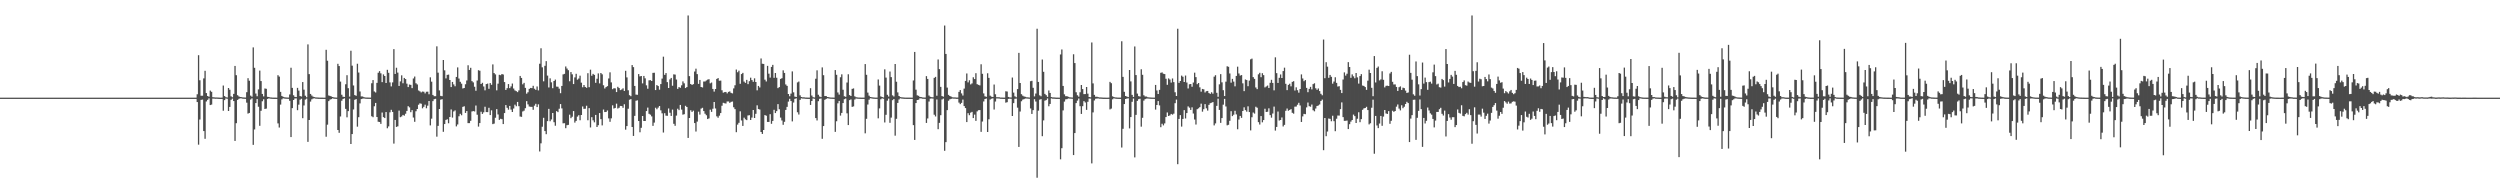 <?xml version="1.0" encoding="UTF-8"?>
<svg xmlns="http://www.w3.org/2000/svg" width="1920" height="150">
  <path d="M0 75.000h1v1.000H0zM1 75.000h1v1.000H1zM2 75.000h1v1.000H2zM3 75.000h1v1.000H3zM4 75.000h1v1.000H4zM5 75.000h1v1.000H5zM6 75.000h1v1.000H6zM7 75.000h1v1.000H7zM8 75.000h1v1.000H8zM9 75.000h1v1.000H9zM10 75.000h1v1.000H10zM11 75.000h1v1.000H11zM12 75.000h1v1.000H12zM13 75.000h1v1.000H13zM14 75.000h1v1.000H14zM15 75.000h1v1.000H15zM16 75.000h1v1.000H16zM17 75.000h1v1.000H17zM18 75.000h1v1.000H18zM19 75.000h1v1.000H19zM20 75.000h1v1.000H20zM21 75.000h1v1.000H21zM22 75.000h1v1.000H22zM23 75.000h1v1.000H23zM24 75.000h1v1.000H24zM25 75.000h1v1.000H25zM26 75.000h1v1.000H26zM27 75.000h1v1.000H27zM28 75.000h1v1.000H28zM29 75.000h1v1.000H29zM30 75.000h1v1.000H30zM31 75.000h1v1.000H31zM32 75.000h1v1.000H32zM33 75.000h1v1.000H33zM34 75.000h1v1.000H34zM35 75.000h1v1.000H35zM36 75.000h1v1.000H36zM37 75.000h1v1.000H37zM38 75.000h1v1.000H38zM39 75.000h1v1.000H39zM40 75.000h1v1.000H40zM41 75.000h1v1.000H41zM42 75.000h1v1.000H42zM43 75.000h1v1.000H43zM44 75.000h1v1.000H44zM45 75.000h1v1.000H45zM46 75.000h1v1.000H46zM47 75.000h1v1.000H47zM48 75.000h1v1.000H48zM49 75.000h1v1.000H49zM50 75.000h1v1.000H50zM51 75.000h1v1.000H51zM52 75.000h1v1.000H52zM53 75.000h1v1.000H53zM54 75.000h1v1.000H54zM55 75.000h1v1.000H55zM56 75.000h1v1.000H56zM57 75.000h1v1.000H57zM58 75.000h1v1.000H58zM59 75.000h1v1.000H59zM60 75.000h1v1.000H60zM61 75.000h1v1.000H61zM62 75.000h1v1.000H62zM63 75.000h1v1.000H63zM64 75.000h1v1.000H64zM65 75.000h1v1.000H65zM66 75.000h1v1.000H66zM67 75.000h1v1.000H67zM68 75.000h1v1.000H68zM69 75.000h1v1.000H69zM70 75.000h1v1.000H70zM71 75.000h1v1.000H71zM72 75.000h1v1.000H72zM73 75.000h1v1.000H73zM74 75.000h1v1.000H74zM75 75.000h1v1.000H75zM76 75.000h1v1.000H76zM77 75.000h1v1.000H77zM78 75.000h1v1.000H78zM79 75.000h1v1.000H79zM80 75.000h1v1.000H80zM81 75.000h1v1.000H81zM82 75.000h1v1.000H82zM83 75.000h1v1.000H83zM84 75.000h1v1.000H84zM85 75.000h1v1.000H85zM86 75.000h1v1.000H86zM87 75.000h1v1.000H87zM88 75.000h1v1.000H88zM89 75.000h1v1.000H89zM90 75.000h1v1.000H90zM91 75.000h1v1.000H91zM92 75.000h1v1.000H92zM93 75.000h1v1.000H93zM94 75.000h1v1.000H94zM95 75.000h1v1.000H95zM96 75.000h1v1.000H96zM97 75.000h1v1.000H97zM98 75.000h1v1.000H98zM99 75.000h1v1.000H99zM100 75.000h1v1.000H100zM101 75.000h1v1.000H101zM102 75.000h1v1.000H102zM103 75.000h1v1.000H103zM104 75.000h1v1.000H104zM105 75.000h1v1.000H105zM106 75.000h1v1.000H106zM107 75.000h1v1.000H107zM108 75.000h1v1.000H108zM109 75.000h1v1.000H109zM110 75.000h1v1.000H110zM111 75.000h1v1.000H111zM112 75.000h1v1.000H112zM113 75.000h1v1.000H113zM114 75.000h1v1.000H114zM115 75.000h1v1.000H115zM116 75.000h1v1.000H116zM117 75.000h1v1.000H117zM118 75.000h1v1.000H118zM119 75.000h1v1.000H119zM120 75.000h1v1.000H120zM121 75.000h1v1.000H121zM122 75.000h1v1.000H122zM123 75.000h1v1.000H123zM124 75.000h1v1.000H124zM125 75.000h1v1.000H125zM126 75.000h1v1.000H126zM127 75.000h1v1.000H127zM128 75.000h1v1.000H128zM129 75.000h1v1.000H129zM130 75.000h1v1.000H130zM131 75.000h1v1.000H131zM132 75.000h1v1.000H132zM133 75.000h1v1.000H133zM134 75.000h1v1.000H134zM135 75.000h1v1.000H135zM136 75.000h1v1.000H136zM137 75.000h1v1.000H137zM138 75.000h1v1.000H138zM139 75.000h1v1.000H139zM140 75.000h1v1.000H140zM141 75.000h1v1.000H141zM142 75.000h1v1.000H142zM143 75.000h1v1.000H143zM144 75.000h1v1.000H144zM145 75.000h1v1.000H145zM146 75.000h1v1.000H146zM147 75.000h1v1.000H147zM148 75.000h1v1.000H148zM149 75.000h1v1.000H149zM150 75.000h1v1.000H150zM151 72.406h1v5.992H151zM152 42.412h1v68.680H152zM153 61.624h1v30.164H153zM154 73.511h1v3.163H154zM155 73.537h1v2.953H155zM156 60.190h1v40.481H156zM157 54.374h1v52.231H157zM158 71.476h1v6.433H158zM159 73.710h1v2.994H159zM160 74.317h1v1.264H160zM161 69.589h1v11.111H161zM162 70.500h1v9.851H162zM163 74.659h1v1.050H163zM164 74.769h1v1.000H164zM165 74.877h1v1.000H165zM166 74.838h1v1.000H166zM167 74.927h1v1.000H167zM168 74.964h1v1.000H168zM169 74.985h1v1.000H169zM170 74.983h1v1.000H170zM171 65.715h1v19.307H171zM172 73.796h1v3.120H172zM173 74.641h1v1.000H173zM174 74.854h1v1.000H174zM175 67.598h1v17.635H175zM176 68.932h1v13.200H176zM177 73.996h1v2.656H177zM178 74.716h1v1.000H178zM179 72.115h1v5.486H179zM180 50.637h1v57.595H180zM181 57.777h1v36.850H181zM182 73.112h1v3.629H182zM183 74.032h1v1.836H183zM184 74.507h1v1.000H184zM185 74.574h1v1.000H185zM186 74.822h1v1.000H186zM187 74.878h1v1.000H187zM188 74.916h1v1.000H188zM189 70.809h1v8.023H189zM190 60.050h1v27.218H190zM191 61.993h1v24.741H191zM192 73.430h1v3.009H192zM193 74.228h1v1.339H193zM194 36.405h1v74.846H194zM195 52.057h1v47.390H195zM196 71.837h1v7.294H196zM197 73.956h1v2.133H197zM198 68.683h1v13.308H198zM199 54.211h1v42.390H199zM200 62.255h1v22.841H200zM201 72.136h1v5.627H201zM202 74.017h1v2.222H202zM203 67.951h1v15.736H203zM204 68.187h1v15.225H204zM205 74.347h1v1.620H205zM206 74.510h1v1.000H206zM207 74.791h1v1.000H207zM208 74.868h1v1.000H208zM209 74.954h1v1.000H209zM210 74.962h1v1.000H210zM211 74.978h1v1.000H211zM212 74.984h1v1.000H212zM213 57.747h1v37.015H213zM214 58.825h1v39.097H214zM215 70.561h1v9.750H215zM216 73.694h1v2.668H216zM217 74.350h1v1.150H217zM218 74.711h1v1.000H218zM219 74.821h1v1.000H219zM220 74.899h1v1.000H220zM221 74.915h1v1.000H221zM222 72.529h1v4.909H222zM223 52.030h1v53.227H223zM224 67.472h1v15.551H224zM225 73.153h1v3.653H225zM226 74.397h1v1.216H226zM227 74.553h1v1.000H227zM228 67.463h1v17.192H228zM229 69.601h1v10.761H229zM230 73.790h1v2.736H230zM231 74.125h1v1.709H231zM232 63.050h1v27.738H232zM233 68.858h1v12.155H233zM234 73.513h1v2.921H234zM235 74.718h1v1.000H235zM236 34.084h1v74.882H236zM237 56.941h1v35.225H237zM238 72.153h1v5.899H238zM239 73.346h1v2.954H239zM240 74.246h1v1.445H240zM241 74.536h1v1.000H241zM242 74.788h1v1.000H242zM243 74.838h1v1.000H243zM244 74.907h1v1.000H244zM245 74.944h1v1.000H245zM246 74.969h1v1.000H246zM247 74.974h1v1.000H247zM248 74.986h1v1.000H248zM249 74.988h1v1.000H249zM250 38.225h1v66.775H250zM251 46.629h1v49.123H251zM252 73.310h1v4.371H252zM253 73.665h1v2.825H253zM254 74.071h1v2.069H254zM255 74.495h1v1.002H255zM256 74.822h1v1.000H256zM257 74.882h1v1.000H257zM258 74.952h1v1.000H258zM259 49.018h1v50.807H259zM260 50.746h1v51.235H260zM261 62.649h1v26.792H261zM262 72.770h1v4.579H262zM263 74.282h1v1.691H263zM264 74.437h1v1.094H264zM265 64.691h1v18.897H265zM266 57.757h1v32.346H266zM267 67.742h1v17.620H267zM268 74.176h1v1.618H268zM269 38.973h1v71.644H269zM270 50.441h1v52.514H270zM271 65.652h1v18.401H271zM272 73.033h1v3.592H272zM273 73.565h1v2.531H273zM274 48.951h1v48.320H274zM275 55.699h1v34.312H275zM276 70.227h1v9.160H276zM277 74.053h1v2.056H277zM278 74.095h1v1.705H278zM279 74.616h1v1.000H279zM280 74.829h1v1.000H280zM281 74.892h1v1.000H281zM282 74.927h1v1.000H282zM283 74.949h1v1.000H283zM284 74.965h1v1.000H284zM285 63.956h1v25.332H285zM286 61.516h1v28.483H286zM287 70.231h1v11.407H287zM288 71.034h1v8.043H288zM289 63.639h1v26.203H289zM290 55.869h1v37.601H290zM291 54.632h1v39.050H291zM292 56.337h1v38.811H292zM293 63.082h1v23.357H293zM294 57.163h1v32.797H294zM295 58.389h1v32.298H295zM296 63.758h1v22.306H296zM297 53.598h1v44.909H297zM298 55.910h1v41.154H298zM299 63.264h1v23.027H299zM300 66.335h1v18.010H300zM301 63.266h1v22.704H301zM302 37.740h1v72.570H302zM303 56.760h1v35.339H303zM304 52.045h1v45.449H304zM305 55.780h1v41.248H305zM306 65.991h1v18.949H306zM307 62.533h1v27.482H307zM308 57.853h1v31.615H308zM309 63.925h1v24.364H309zM310 59.839h1v29.011H310zM311 60.727h1v26.640H311zM312 64.266h1v20.925H312zM313 66.880h1v14.698H313zM314 64.926h1v17.538H314zM315 65.156h1v21.015H315zM316 67.688h1v16.908H316zM317 60.277h1v29.975H317zM318 58.776h1v34.743H318zM319 63.956h1v21.481H319zM320 64.877h1v18.844H320zM321 69.487h1v10.968H321zM322 70.168h1v9.182H322zM323 70.948h1v8.722H323zM324 70.302h1v12.874H324zM325 70.437h1v11.578H325zM326 71.750h1v8.616H326zM327 70.429h1v12.731H327zM328 70.416h1v10.714H328zM329 72.398h1v5.189H329zM330 59.414h1v36.877H330zM331 62.743h1v28.412H331zM332 72.917h1v4.738H332zM333 73.878h1v2.311H333zM334 73.889h1v1.998H334zM335 35.577h1v69.373H335zM336 55.832h1v40.834H336zM337 69.418h1v14.285H337zM338 73.612h1v2.927H338zM339 73.906h1v2.278H339zM340 46.082h1v55.164H340zM341 54.029h1v41.267H341zM342 60.187h1v31.903H342zM343 57.510h1v34.106H343zM344 57.314h1v37.358H344zM345 61.422h1v28.448H345zM346 66.873h1v17.208H346zM347 62.900h1v27.437H347zM348 64.817h1v20.795H348zM349 66.232h1v18.547H349zM350 59.105h1v37.973H350zM351 51.774h1v43.794H351zM352 60.340h1v28.928H352zM353 62.811h1v24.574H353zM354 64.273h1v24.234H354zM355 67.962h1v14.122H355zM356 67.603h1v13.991H356zM357 64.713h1v22.005H357zM358 61.775h1v23.502H358zM359 50.106h1v44.485H359zM360 53.717h1v40.837H360zM361 52.091h1v40.679H361zM362 62.323h1v23.294H362zM363 63.286h1v22.032H363zM364 66.605h1v18.979H364zM365 69.675h1v11.395H365zM366 61.875h1v26.238H366zM367 53.890h1v43.319H367zM368 54.319h1v40.179H368zM369 64.517h1v21.303H369zM370 63.591h1v23.911H370zM371 66.422h1v19.856H371zM372 69.367h1v12.602H372zM373 64.554h1v21.506H373zM374 64.229h1v21.900H374zM375 68.193h1v14.610H375zM376 63.783h1v24.608H376zM377 65.136h1v19.621H377zM378 49.450h1v45.887H378zM379 56.106h1v38.818H379zM380 57.155h1v33.258H380zM381 69.366h1v14.473H381zM382 64.261h1v23.635H382zM383 57.445h1v34.612H383zM384 57.766h1v33.490H384zM385 56.828h1v34.713H385zM386 57.251h1v38.040H386zM387 63.013h1v23.800H387zM388 69.054h1v11.641H388zM389 67.742h1v15.060H389zM390 64.543h1v19.659H390zM391 67.683h1v13.684H391zM392 66.351h1v17.817H392zM393 64.178h1v21.823H393zM394 67.993h1v15.350H394zM395 69.448h1v10.929H395zM396 69.980h1v11.624H396zM397 70.763h1v7.513H397zM398 69.428h1v12.130H398zM399 58.339h1v31.160H399zM400 59.848h1v29.923H400zM401 64.774h1v20.851H401zM402 63.628h1v21.376H402zM403 67.465h1v15.634H403zM404 71.922h1v5.725H404zM405 70.852h1v9.340H405zM406 68.246h1v13.586H406zM407 67.524h1v14.511H407zM408 67.693h1v14.366H408zM409 65.890h1v18.430H409zM410 68.154h1v12.990H410zM411 69.031h1v10.711H411zM412 66.426h1v15.782H412zM413 69.410h1v10.740H413zM414 48.951h1v67.363H414zM415 37.055h1v73.038H415zM416 51.687h1v45.670H416zM417 62.452h1v28.040H417zM418 50.533h1v50.116H418zM419 46.965h1v56.084H419zM420 58.075h1v34.964H420zM421 67.182h1v16.430H421zM422 60.159h1v32.972H422zM423 63.217h1v28.543H423zM424 67.761h1v19.047H424zM425 62.216h1v31.658H425zM426 61.112h1v35.430H426zM427 66.504h1v18.860H427zM428 66.621h1v19.491H428zM429 68.106h1v15.378H429zM430 71.584h1v8.342H430zM431 66.017h1v17.253H431zM432 57.127h1v37.590H432zM433 56.742h1v37.891H433zM434 51.040h1v47.399H434zM435 52.658h1v43.511H435zM436 53.931h1v41.985H436zM437 62.397h1v25.654H437zM438 55.362h1v35.408H438zM439 57.110h1v32.552H439zM440 64.552h1v20.761H440zM441 59.440h1v34.725H441zM442 56.703h1v36.108H442zM443 61.181h1v28.348H443zM444 60.335h1v28.116H444zM445 58.093h1v34.286H445zM446 63.470h1v24.846H446zM447 67.015h1v14.746H447zM448 65.305h1v18.286H448zM449 66.765h1v16.733H449zM450 67.451h1v13.740H450zM451 56.242h1v36.137H451zM452 66.970h1v16.100H452zM453 53.484h1v44.417H453zM454 58.185h1v31.799H454zM455 56.738h1v35.655H455zM456 57.476h1v36.484H456zM457 63.566h1v24.716H457zM458 60.446h1v37.074H458zM459 56.355h1v39.811H459zM460 64.069h1v22.774H460zM461 56.088h1v35.424H461zM462 57.108h1v39.191H462zM463 65.459h1v18.641H463zM464 67.960h1v18.117H464zM465 66.887h1v19.086H465zM466 66.132h1v18.683H466zM467 60.269h1v30.684H467zM468 55.533h1v38.018H468zM469 63.262h1v27.595H469zM470 68.488h1v12.391H470zM471 67.733h1v15.612H471zM472 67.871h1v15.037H472zM473 70.694h1v8.917H473zM474 66.676h1v16.666H474zM475 67.631h1v15.092H475zM476 69.222h1v12.130H476zM477 68.691h1v12.757H477zM478 67.843h1v14.963H478zM479 69.851h1v10.216H479zM480 54.352h1v45.237H480zM481 59.437h1v37.406H481zM482 69.325h1v14.172H482zM483 73.127h1v3.493H483zM484 73.894h1v2.236H484zM485 49.985h1v47.557H485zM486 51.544h1v52.873H486zM487 66.010h1v22.998H487zM488 72.662h1v4.692H488zM489 72.822h1v4.249H489zM490 56.886h1v36.036H490zM491 58.697h1v42.869H491zM492 58.381h1v39.746H492zM493 64.030h1v25.052H493zM494 58.299h1v34.606H494zM495 60.161h1v32.750H495zM496 65.510h1v19.768H496zM497 68.167h1v14.466H497zM498 61.718h1v25.659H498zM499 61.550h1v26.498H499zM500 62.212h1v27.189H500zM501 55.954h1v40.701H501zM502 55.879h1v38.294H502zM503 69.193h1v13.528H503zM504 65.337h1v18.556H504zM505 66.095h1v16.558H505zM506 68.840h1v12.557H506zM507 64.560h1v20.179H507zM508 60.367h1v26.692H508zM509 43.519h1v58.264H509zM510 57.502h1v29.426H510zM511 56.126h1v32.707H511zM512 63.087h1v25.829H512zM513 67.584h1v15.713H513zM514 60.959h1v25.628H514zM515 59.828h1v29.189H515zM516 65.863h1v18.293H516zM517 57.078h1v37.983H517zM518 57.278h1v39.357H518zM519 61.103h1v27.698H519zM520 68.232h1v15.293H520zM521 66.882h1v17.714H521zM522 67.430h1v13.175H522zM523 65.537h1v18.622H523zM524 62.506h1v25.554H524zM525 63.989h1v23.737H525zM526 67.633h1v13.620H526zM527 66.878h1v15.318H527zM528 11.895h1v94.018H528zM529 58.463h1v32.156H529zM530 64.512h1v20.158H530zM531 65.243h1v20.702H531zM532 64.633h1v20.344H532zM533 54.913h1v39.596H533zM534 52.719h1v48.293H534zM535 56.935h1v36.453H535zM536 64.435h1v21.343H536zM537 61.397h1v26.607H537zM538 66.799h1v16.594H538zM539 67.180h1v15.636H539zM540 62.644h1v22.672H540zM541 62.544h1v24.802H541zM542 61.796h1v26.711H542zM543 61.116h1v30.344H543zM544 60.808h1v30.124H544zM545 64.024h1v20.194H545zM546 63.391h1v22.520H546zM547 68.303h1v15.208H547zM548 70.363h1v7.950H548zM549 68.331h1v14.960H549zM550 60.634h1v28.715H550zM551 59.966h1v30.442H551zM552 61.994h1v26.840H552zM553 61.877h1v24.961H553zM554 69.317h1v11.873H554zM555 71.193h1v7.733H555zM556 70.783h1v8.509H556zM557 70.606h1v8.891H557zM558 71.708h1v6.196H558zM559 70.556h1v7.373H559zM560 70.210h1v8.804H560zM561 71.322h1v6.915H561zM562 71.733h1v6.246H562zM563 67.889h1v14.466H563zM564 65.509h1v18.296H564zM565 53.377h1v48.161H565zM566 55.480h1v40.234H566zM567 54.280h1v40.038H567zM568 64.360h1v21.121H568zM569 56.907h1v35.630H569zM570 55.974h1v40.746H570zM571 62.654h1v27.714H571zM572 63.659h1v27.965H572zM573 61.351h1v30.911H573zM574 64.637h1v24.028H574zM575 62.355h1v26.097H575zM576 59.642h1v32.493H576zM577 61.490h1v28.836H577zM578 62.840h1v21.617H578zM579 60.137h1v30.480H579zM580 62.985h1v24.411H580zM581 69.371h1v11.532H581zM582 65.972h1v17.770H582zM583 67.180h1v16.968H583zM584 44.894h1v56.496H584zM585 48.954h1v53.911H585zM586 49.084h1v50.734H586zM587 61.168h1v27.222H587zM588 62.569h1v26.302H588zM589 50.595h1v43.073H589zM590 56.553h1v37.093H590zM591 59.618h1v28.079H591zM592 51.385h1v43.698H592zM593 49.815h1v43.046H593zM594 59.736h1v24.603H594zM595 56.051h1v30.807H595zM596 59.711h1v25.629H596zM597 67.702h1v12.252H597zM598 66.863h1v17.030H598zM599 60.603h1v29.706H599zM600 60.051h1v32.476H600zM601 54.012h1v41.839H601zM602 56.023h1v37.502H602zM603 64.847h1v19.595H603zM604 65.952h1v16.138H604zM605 72.205h1v5.827H605zM606 73.933h1v1.936H606zM607 71.888h1v5.725H607zM608 54.836h1v38.414H608zM609 70.921h1v7.833H609zM610 74.189h1v1.728H610zM611 74.474h1v1.050H611zM612 63.277h1v22.924H612zM613 62.637h1v25.301H613zM614 73.240h1v3.473H614zM615 74.504h1v1.012H615zM616 74.735h1v1.000H616zM617 74.715h1v1.000H617zM618 74.881h1v1.000H618zM619 74.909h1v1.000H619zM620 74.973h1v1.000H620zM621 74.981h1v1.000H621zM622 67.757h1v12.818H622zM623 73.362h1v4.213H623zM624 74.644h1v1.000H624zM625 74.854h1v1.000H625zM626 60.482h1v30.208H626zM627 54.014h1v38.521H627zM628 72.774h1v4.958H628zM629 74.160h1v1.742H629zM630 74.611h1v1.000H630zM631 51.737h1v54.853H631zM632 57.734h1v39.088H632zM633 73.761h1v2.906H633zM634 73.729h1v2.250H634zM635 74.471h1v1.000H635zM636 74.617h1v1.000H636zM637 74.853h1v1.000H637zM638 74.883h1v1.000H638zM639 74.932h1v1.000H639zM640 74.958h1v1.000H640zM641 53.827h1v47.464H641zM642 57.436h1v35.697H642zM643 71.026h1v8.332H643zM644 72.649h1v4.871H644zM645 59.326h1v29.442H645zM646 57.103h1v29.625H646zM647 68.918h1v10.257H647zM648 73.910h1v2.269H648zM649 74.324h1v1.346H649zM650 63.395h1v23.646H650zM651 57.050h1v39.017H651zM652 72.989h1v3.934H652zM653 73.731h1v2.630H653zM654 68.231h1v13.832H654zM655 67.888h1v13.808H655zM656 73.982h1v2.433H656zM657 74.671h1v1.000H657zM658 74.808h1v1.000H658zM659 74.896h1v1.000H659zM660 74.909h1v1.000H660zM661 74.964h1v1.000H661zM662 74.973h1v1.000H662zM663 74.983h1v1.000H663zM664 49.201h1v53.212H664zM665 57.456h1v33.772H665zM666 71.102h1v9.154H666zM667 73.462h1v3.105H667zM668 74.487h1v1.000H668zM669 74.646h1v1.000H669zM670 74.816h1v1.000H670zM671 74.884h1v1.000H671zM672 74.943h1v1.000H672zM673 74.942h1v1.000H673zM674 61.011h1v29.877H674zM675 65.729h1v17.513H675zM676 74.031h1v2.200H676zM677 74.501h1v1.026H677zM678 74.829h1v1.000H678zM679 53.257h1v40.801H679zM680 59.593h1v28.579H680zM681 72.812h1v4.516H681zM682 74.111h1v1.628H682zM683 54.949h1v39.345H683zM684 59.241h1v31.052H684zM685 73.214h1v3.728H685zM686 74.080h1v2.009H686zM687 49.131h1v55.041H687zM688 62.751h1v28.472H688zM689 70.941h1v8.114H689zM690 73.747h1v2.640H690zM691 74.529h1v1.000H691zM692 74.701h1v1.000H692zM693 74.826h1v1.000H693zM694 74.912h1v1.000H694zM695 74.938h1v1.000H695zM696 74.963h1v1.000H696zM697 74.975h1v1.000H697zM698 74.974h1v1.000H698zM699 74.983h1v1.000H699zM700 74.986h1v1.000H700zM701 61.783h1v34.340H701zM702 39.866h1v67.591H702zM703 68.885h1v10.271H703zM704 73.225h1v3.570H704zM705 73.592h1v2.995H705zM706 74.444h1v1.061H706zM707 74.571h1v1.000H707zM708 74.826h1v1.000H708zM709 74.885h1v1.000H709zM710 74.929h1v1.000H710zM711 58.493h1v35.906H711zM712 60.615h1v30.371H712zM713 73.354h1v4.649H713zM714 74.324h1v1.394H714zM715 74.609h1v1.000H715zM716 74.722h1v1.000H716zM717 59.817h1v28.323H717zM718 59.013h1v30.408H718zM719 73.544h1v2.862H719zM720 45.648h1v53.582H720zM721 53.095h1v41.283H721zM722 66.735h1v21.716H722zM723 73.803h1v2.570H723zM724 74.260h1v1.441H724zM725 19.589h1v96.221H725zM726 41.436h1v67.706H726zM727 67.269h1v17.297H727zM728 72.835h1v4.552H728zM729 73.716h1v2.585H729zM730 74.202h1v1.708H730zM731 74.693h1v1.000H731zM732 74.790h1v1.000H732zM733 74.788h1v1.000H733zM734 74.924h1v1.000H734zM735 74.922h1v1.000H735zM736 70.545h1v8.237H736zM737 69.156h1v10.822H737zM738 71.751h1v7.234H738zM739 73.375h1v3.141H739zM740 68.034h1v13.434H740zM741 62.175h1v20.802H741zM742 56.430h1v37.315H742zM743 63.306h1v23.608H743zM744 61.667h1v26.812H744zM745 64.829h1v21.686H745zM746 64.044h1v21.880H746zM747 59.332h1v31.322H747zM748 60.716h1v27.301H748zM749 56.236h1v36.597H749zM750 64.657h1v20.905H750zM751 65.183h1v19.472H751zM752 65.564h1v18.943H752zM753 49.379h1v51.869H753zM754 56.659h1v36.681H754zM755 71.720h1v6.214H755zM756 73.966h1v2.060H756zM757 74.352h1v1.340H757zM758 56.268h1v45.125H758zM759 59.802h1v31.801H759zM760 73.467h1v2.967H760zM761 74.248h1v1.592H761zM762 74.499h1v1.000H762zM763 64.917h1v19.198H763zM764 72.387h1v5.585H764zM765 74.645h1v1.000H765zM766 74.642h1v1.000H766zM767 74.715h1v1.000H767zM768 74.879h1v1.000H768zM769 74.931h1v1.000H769zM770 74.960h1v1.000H770zM771 74.982h1v1.000H771zM772 70.111h1v8.720H772zM773 70.278h1v8.189H773zM774 74.420h1v1.511H774zM775 74.794h1v1.000H775zM776 74.859h1v1.000H776zM777 59.572h1v29.531H777zM778 71.130h1v8.079H778zM779 73.989h1v1.882H779zM780 74.708h1v1.000H780zM781 68.381h1v14.301H781zM782 40.592h1v72.257H782zM783 63.763h1v21.876H783zM784 72.365h1v5.425H784zM785 73.448h1v3.056H785zM786 74.065h1v2.079H786zM787 74.355h1v1.308H787zM788 74.689h1v1.000H788zM789 74.767h1v1.000H789zM790 74.879h1v1.000H790zM791 62.363h1v20.917H791zM792 62.041h1v25.451H792zM793 67.436h1v17.144H793zM794 74.022h1v2.168H794zM795 71.807h1v6.192H795zM796 22.044h1v114.457H796zM797 62.904h1v22.076H797zM798 73.225h1v3.320H798zM799 73.915h1v2.229H799zM800 45.728h1v58.875H800zM801 55.164h1v37.314H801zM802 72.069h1v5.225H802zM803 73.107h1v3.760H803zM804 74.403h1v1.237H804zM805 69.486h1v12.148H805zM806 71.397h1v8.431H806zM807 74.554h1v1.000H807zM808 74.810h1v1.000H808zM809 74.826h1v1.000H809zM810 74.926h1v1.000H810zM811 74.961h1v1.000H811zM812 74.977h1v1.000H812zM813 74.986h1v1.000H813zM814 41.819h1v80.561H814zM815 37.987h1v75.837H815zM816 65.986h1v18.818H816zM817 72.465h1v5.575H817zM818 73.869h1v2.414H818zM819 73.897h1v2.236H819zM820 74.343h1v1.301H820zM821 74.718h1v1.000H821zM822 74.777h1v1.000H822zM823 74.884h1v1.000H823zM824 41.666h1v77.419H824zM825 48.426h1v53.748H825zM826 70.879h1v8.302H826zM827 73.175h1v4.073H827zM828 74.230h1v1.454H828zM829 70.868h1v10.684H829zM830 65.280h1v22.213H830zM831 68.386h1v13.193H831zM832 72.316h1v5.338H832zM833 72.233h1v6.460H833zM834 66.825h1v17.577H834zM835 71.930h1v6.260H835zM836 74.492h1v1.155H836zM837 74.721h1v1.000H837zM838 32.610h1v92.862H838zM839 64.039h1v22.290H839zM840 72.853h1v4.284H840zM841 74.274h1v1.550H841zM842 74.284h1v1.387H842zM843 74.604h1v1.000H843zM844 74.806h1v1.000H844zM845 74.809h1v1.000H845zM846 74.928h1v1.000H846zM847 74.962h1v1.000H847zM848 74.974h1v1.000H848zM849 74.985h1v1.000H849zM850 74.987h1v1.000H850zM851 74.982h1v1.000H851zM852 62.862h1v21.149H852zM853 63.891h1v19.523H853zM854 73.979h1v2.291H854zM855 74.526h1v1.000H855zM856 74.800h1v1.000H856zM857 74.874h1v1.000H857zM858 74.945h1v1.000H858zM859 74.962h1v1.000H859zM860 74.978h1v1.000H860zM861 31.674h1v81.611H861zM862 59.038h1v39.861H862zM863 70.515h1v9.432H863zM864 73.706h1v2.346H864zM865 74.195h1v1.455H865zM866 74.543h1v1.000H866zM867 53.774h1v44.817H867zM868 62.539h1v27.380H868zM869 72.859h1v5.325H869zM870 74.464h1v1.218H870zM871 35.664h1v85.214H871zM872 57.632h1v30.591H872zM873 71.865h1v5.585H873zM874 73.818h1v2.359H874zM875 74.126h1v1.706H875zM876 53.201h1v44.082H876zM877 57.441h1v33.033H877zM878 73.168h1v4.078H878zM879 74.070h1v2.066H879zM880 74.137h1v1.592H880zM881 74.654h1v1.000H881zM882 74.799h1v1.000H882zM883 74.875h1v1.000H883zM884 74.929h1v1.000H884zM885 74.943h1v1.000H885zM886 74.961h1v1.000H886zM887 65.216h1v18.955H887zM888 69.494h1v11.121H888zM889 72.172h1v5.466H889zM890 69.008h1v11.919H890zM891 55.911h1v41.770H891zM892 55.610h1v39.395H892zM893 56.646h1v39.648H893zM894 56.884h1v37.867H894zM895 60.486h1v29.397H895zM896 65.105h1v21.289H896zM897 60.196h1v28.867H897zM898 61.069h1v27.538H898zM899 63.431h1v24.064H899zM900 60.244h1v27.835H900zM901 63.053h1v24.259H901zM902 70.835h1v8.399H902zM903 73.725h1v2.756H903zM904 22.067h1v104.013H904zM905 63.645h1v27.706H905zM906 62.192h1v26.243H906zM907 58.066h1v39.188H907zM908 58.927h1v32.438H908zM909 62.986h1v21.618H909zM910 57.994h1v33.006H910zM911 63.381h1v23.453H911zM912 67.920h1v13.793H912zM913 64.702h1v18.002H913zM914 64.498h1v19.915H914zM915 66.628h1v15.793H915zM916 63.361h1v23.831H916zM917 55.784h1v36.039H917zM918 59.240h1v36.417H918zM919 64.668h1v19.188H919zM920 63.761h1v19.448H920zM921 67.058h1v15.239H921zM922 70.419h1v9.219H922zM923 68.281h1v17.505H923zM924 68.628h1v15.250H924zM925 71.033h1v8.939H925zM926 70.053h1v13.163H926zM927 69.812h1v15.146H927zM928 71.486h1v9.069H928zM929 72.086h1v7.159H929zM930 70.858h1v8.054H930zM931 71.935h1v6.460H931zM932 58.890h1v37.429H932zM933 57.761h1v37.009H933zM934 71.277h1v10.040H934zM935 74.354h1v1.425H935zM936 64.767h1v19.667H936zM937 56.938h1v37.404H937zM938 63.223h1v27.465H938zM939 69.259h1v11.139H939zM940 73.784h1v2.124H940zM941 62.709h1v19.071H941zM942 50.871h1v45.396H942zM943 51.312h1v44.517H943zM944 56.441h1v36.350H944zM945 63.466h1v21.934H945zM946 60.546h1v28.622H946zM947 62.664h1v25.468H947zM948 66.306h1v18.793H948zM949 58.311h1v29.527H949zM950 51.220h1v48.052H950zM951 56.425h1v35.396H951zM952 58.068h1v30.952H952zM953 57.662h1v32.835H953zM954 64.004h1v21.250H954zM955 70.012h1v12.395H955zM956 61.020h1v23.547H956zM957 61.475h1v24.289H957zM958 66.224h1v15.438H958zM959 61.889h1v24.157H959zM960 45.572h1v54.598H960zM961 45.005h1v45.032H961zM962 59.222h1v27.199H962zM963 60.576h1v26.666H963zM964 67.187h1v14.784H964zM965 68.435h1v14.290H965zM966 57.101h1v36.722H966zM967 55.921h1v39.734H967zM968 59.304h1v29.851H968zM969 56.206h1v37.728H969zM970 57.695h1v34.526H970zM971 67.141h1v16.373H971zM972 66.399h1v19.609H972zM973 65.707h1v20.128H973zM974 67.570h1v15.650H974zM975 63.575h1v24.847H975zM976 61.299h1v29.075H976zM977 63.699h1v23.490H977zM978 69.379h1v12.468H978zM979 44.028h1v56.253H979zM980 56.188h1v41.304H980zM981 63.694h1v21.964H981zM982 59.739h1v32.807H982zM983 57.212h1v34.937H983zM984 59.911h1v30.291H984zM985 54.585h1v42.551H985zM986 51.953h1v43.964H986zM987 64.338h1v20.753H987zM988 69.242h1v14.135H988zM989 65.199h1v19.841H989zM990 64.324h1v20.120H990zM991 66.292h1v17.538H991zM992 62.863h1v23.750H992zM993 62.345h1v24.966H993zM994 69.525h1v12.414H994zM995 67.071h1v14.722H995zM996 69.251h1v11.180H996zM997 71.179h1v7.771H997zM998 68.343h1v12.678H998zM999 57.154h1v36.517H999zM1000 60.286h1v29.119H1000zM1001 62.353h1v25.082H1001zM1002 61.484h1v26.245H1002zM1003 67.465h1v15.034H1003zM1004 70.831h1v7.890H1004zM1005 68.229h1v13.337H1005zM1006 66.700h1v15.263H1006zM1007 68.669h1v11.629H1007zM1008 64.631h1v20.066H1008zM1009 63.929h1v21.594H1009zM1010 67.777h1v15.580H1010zM1011 68.952h1v12.450H1011zM1012 67.938h1v13.053H1012zM1013 69.956h1v10.266H1013zM1014 72.044h1v5.547H1014zM1015 73.141h1v3.328H1015zM1016 30.350h1v85.012H1016zM1017 60.060h1v30.571H1017zM1018 47.788h1v56.794H1018zM1019 51.180h1v49.820H1019zM1020 59.727h1v31.300H1020zM1021 57.546h1v33.732H1021zM1022 58.988h1v34.136H1022zM1023 64.236h1v24.668H1023zM1024 62.632h1v30.439H1024zM1025 59.349h1v41.409H1025zM1026 63.637h1v27.530H1026zM1027 66.443h1v22.312H1027zM1028 66.222h1v22.558H1028zM1029 69.029h1v14.805H1029zM1030 71.478h1v7.166H1030zM1031 61.057h1v28.916H1031zM1032 55.621h1v37.229H1032zM1033 58.049h1v34.750H1033zM1034 56.635h1v35.927H1034zM1035 47.695h1v51.409H1035zM1036 51.462h1v43.947H1036zM1037 59.760h1v33.615H1037zM1038 57.149h1v35.018H1038zM1039 58.613h1v29.401H1039zM1040 60.114h1v29.083H1040zM1041 56.062h1v38.400H1041zM1042 59.437h1v31.741H1042zM1043 64.227h1v22.013H1043zM1044 58.412h1v35.435H1044zM1045 56.922h1v34.596H1045zM1046 65.704h1v18.610H1046zM1047 66.003h1v17.241H1047zM1048 66.849h1v16.074H1048zM1049 68.996h1v13.013H1049zM1050 61.972h1v22.561H1050zM1051 53.508h1v42.043H1051zM1052 56.077h1v38.587H1052zM1053 67.414h1v15.351H1053zM1054 73.903h1v2.658H1054zM1055 43.078h1v74.997H1055zM1056 63.312h1v25.734H1056zM1057 52.102h1v44.247H1057zM1058 51.083h1v47.345H1058zM1059 61.732h1v33.162H1059zM1060 60.959h1v28.057H1060zM1061 54.721h1v41.909H1061zM1062 61.301h1v28.266H1062zM1063 67.125h1v17.372H1063zM1064 65.905h1v21.254H1064zM1065 65.812h1v21.715H1065zM1066 66.056h1v19.285H1066zM1067 56.412h1v38.687H1067zM1068 55.194h1v37.590H1068zM1069 62.837h1v22.217H1069zM1070 64.883h1v21.013H1070zM1071 64.816h1v20.435H1071zM1072 66.777h1v15.132H1072zM1073 69.832h1v10.379H1073zM1074 66.972h1v16.420H1074zM1075 66.367h1v18.435H1075zM1076 69.083h1v11.764H1076zM1077 67.346h1v15.727H1077zM1078 67.670h1v14.325H1078zM1079 69.594h1v10.259H1079zM1080 71.367h1v6.810H1080zM1081 70.995h1v8.156H1081zM1082 42.035h1v67.077H1082zM1083 55.974h1v35.125H1083zM1084 61.163h1v27.253H1084zM1085 72.452h1v4.215H1085zM1086 73.515h1v3.039H1086zM1087 47.204h1v60.230H1087zM1088 58.488h1v31.986H1088zM1089 64.747h1v20.379H1089zM1090 73.370h1v3.020H1090zM1091 68.473h1v15.359H1091zM1092 48.036h1v64.771H1092zM1093 64.192h1v26.375H1093zM1094 59.587h1v35.229H1094zM1095 63.067h1v29.727H1095zM1096 68.947h1v13.662H1096zM1097 63.084h1v21.751H1097zM1098 62.736h1v24.304H1098zM1099 64.214h1v23.840H1099zM1100 55.539h1v35.809H1100zM1101 49.602h1v48.232H1101zM1102 58.448h1v34.159H1102zM1103 64.847h1v21.136H1103zM1104 64.251h1v21.706H1104zM1105 66.994h1v16.884H1105zM1106 67.269h1v15.510H1106zM1107 60.610h1v26.810H1107zM1108 61.556h1v27.156H1108zM1109 66.494h1v18.429H1109zM1110 37.670h1v67.154H1110zM1111 49.157h1v43.734H1111zM1112 63.312h1v24.340H1112zM1113 60.608h1v29.662H1113zM1114 57.515h1v34.426H1114zM1115 58.817h1v31.204H1115zM1116 64.456h1v25.553H1116zM1117 54.443h1v43.191H1117zM1118 57.425h1v38.629H1118zM1119 66.011h1v18.071H1119zM1120 66.874h1v19.784H1120zM1121 66.591h1v20.634H1121zM1122 67.796h1v13.068H1122zM1123 63.029h1v25.947H1123zM1124 61.732h1v27.617H1124zM1125 65.413h1v22.239H1125zM1126 65.788h1v20.835H1126zM1127 62.636h1v25.399H1127zM1128 63.406h1v20.470H1128zM1129 63.637h1v24.808H1129zM1130 11.895h1v98.472H1130zM1131 54.669h1v38.404H1131zM1132 66.571h1v15.841H1132zM1133 54.436h1v41.482H1133zM1134 47.838h1v54.708H1134zM1135 62.633h1v25.400H1135zM1136 60.463h1v27.574H1136zM1137 60.870h1v28.692H1137zM1138 66.247h1v17.223H1138zM1139 66.043h1v20.496H1139zM1140 59.072h1v32.272H1140zM1141 60.721h1v28.192H1141zM1142 62.465h1v24.835H1142zM1143 57.186h1v37.751H1143zM1144 60.764h1v31.794H1144zM1145 67.273h1v19.401H1145zM1146 67.919h1v14.200H1146zM1147 69.814h1v10.998H1147zM1148 71.274h1v7.905H1148zM1149 64.455h1v20.497H1149zM1150 58.835h1v32.287H1150zM1151 61.761h1v27.102H1151zM1152 63.537h1v22.475H1152zM1153 63.131h1v24.307H1153zM1154 68.051h1v14.713H1154zM1155 71.555h1v6.047H1155zM1156 69.930h1v8.733H1156zM1157 70.851h1v8.807H1157zM1158 71.858h1v6.177H1158zM1159 70.126h1v9.421H1159zM1160 69.070h1v10.354H1160zM1161 71.303h1v6.864H1161zM1162 72.354h1v5.484H1162zM1163 71.555h1v6.531H1163zM1164 69.023h1v12.061H1164zM1165 52.184h1v47.229H1165zM1166 52.745h1v43.785H1166zM1167 56.111h1v36.916H1167zM1168 61.993h1v26.371H1168zM1169 55.347h1v44.978H1169zM1170 57.688h1v36.245H1170zM1171 64.460h1v21.198H1171zM1172 59.649h1v30.031H1172zM1173 60.650h1v29.626H1173zM1174 64.447h1v22.969H1174zM1175 60.306h1v31.748H1175zM1176 61.410h1v29.729H1176zM1177 65.352h1v20.297H1177zM1178 62.006h1v27.011H1178zM1179 61.872h1v29.675H1179zM1180 66.426h1v18.665H1180zM1181 66.329h1v16.838H1181zM1182 65.630h1v20.234H1182zM1183 67.753h1v15.911H1183zM1184 65.995h1v17.898H1184zM1185 33.073h1v64.253H1185zM1186 46.407h1v56.833H1186zM1187 63.672h1v23.775H1187zM1188 51.911h1v43.876H1188zM1189 51.083h1v43.815H1189zM1190 61.271h1v27.743H1190zM1191 55.383h1v39.207H1191zM1192 51.569h1v45.656H1192zM1193 55.309h1v33.834H1193zM1194 58.503h1v30.163H1194zM1195 54.726h1v37.586H1195zM1196 61.087h1v24.884H1196zM1197 68.730h1v11.654H1197zM1198 63.269h1v24.980H1198zM1199 59.498h1v31.868H1199zM1200 59.640h1v31.391H1200zM1201 51.783h1v45.819H1201zM1202 59.827h1v34.835H1202zM1203 66.873h1v17.555H1203zM1204 65.978h1v16.656H1204zM1205 60.030h1v33.584H1205zM1206 65.401h1v22.409H1206zM1207 73.627h1v2.591H1207zM1208 74.016h1v2.021H1208zM1209 65.010h1v20.804H1209zM1210 65.168h1v19.571H1210zM1211 73.316h1v4.000H1211zM1212 74.370h1v1.324H1212zM1213 74.752h1v1.000H1213zM1214 63.522h1v25.800H1214zM1215 69.521h1v12.098H1215zM1216 74.385h1v1.247H1216zM1217 74.528h1v1.008H1217zM1218 74.579h1v1.000H1218zM1219 74.571h1v1.000H1219zM1220 74.900h1v1.000H1220zM1221 74.953h1v1.000H1221zM1222 74.968h1v1.000H1222zM1223 74.980h1v1.000H1223zM1224 67.418h1v15.648H1224zM1225 72.913h1v5.002H1225zM1226 74.639h1v1.000H1226zM1227 74.852h1v1.000H1227zM1228 52.273h1v50.434H1228zM1229 60.147h1v27.194H1229zM1230 73.736h1v3.060H1230zM1231 74.505h1v1.024H1231zM1232 74.451h1v1.777H1232zM1233 57.328h1v32.144H1233zM1234 67.239h1v15.726H1234zM1235 73.602h1v2.866H1235zM1236 74.438h1v1.260H1236zM1237 74.681h1v1.000H1237zM1238 74.773h1v1.000H1238zM1239 74.897h1v1.000H1239zM1240 74.905h1v1.000H1240zM1241 74.954h1v1.000H1241zM1242 73.938h1v1.984H1242zM1243 56.040h1v38.577H1243zM1244 56.574h1v37.736H1244zM1245 71.579h1v7.966H1245zM1246 73.780h1v2.641H1246zM1247 51.939h1v52.541H1247zM1248 58.877h1v31.433H1248zM1249 71.244h1v7.436H1249zM1250 73.963h1v2.164H1250zM1251 68.549h1v10.702H1251zM1252 45.295h1v59.305H1252zM1253 63.760h1v24.953H1253zM1254 73.997h1v2.202H1254zM1255 74.184h1v1.691H1255zM1256 68.132h1v13.214H1256zM1257 66.040h1v17.759H1257zM1258 73.954h1v2.892H1258zM1259 74.531h1v1.000H1259zM1260 74.732h1v1.000H1260zM1261 74.871h1v1.000H1261zM1262 74.946h1v1.000H1262zM1263 74.953h1v1.000H1263zM1264 74.971h1v1.000H1264zM1265 74.979h1v1.000H1265zM1266 50.742h1v45.926H1266zM1267 67.831h1v14.704H1267zM1268 72.940h1v3.753H1268zM1269 74.566h1v1.153H1269zM1270 74.537h1v1.000H1270zM1271 74.813h1v1.000H1271zM1272 74.903h1v1.000H1272zM1273 74.923h1v1.000H1273zM1274 74.958h1v1.000H1274zM1275 74.972h1v1.000H1275zM1276 52.059h1v42.941H1276zM1277 70.950h1v7.518H1277zM1278 74.309h1v1.467H1278zM1279 74.636h1v1.000H1279zM1280 74.692h1v1.000H1280zM1281 65.628h1v18.194H1281zM1282 67.709h1v12.547H1282zM1283 73.662h1v2.519H1283zM1284 74.271h1v1.437H1284zM1285 66.871h1v17.884H1285zM1286 69.186h1v12.710H1286zM1287 73.164h1v3.368H1287zM1288 74.739h1v1.000H1288zM1289 40.529h1v80.165H1289zM1290 57.887h1v33.348H1290zM1291 72.256h1v5.155H1291zM1292 73.795h1v2.427H1292zM1293 74.038h1v1.794H1293zM1294 74.433h1v1.182H1294zM1295 74.671h1v1.000H1295zM1296 74.812h1v1.000H1296zM1297 74.878h1v1.000H1297zM1298 74.930h1v1.000H1298zM1299 74.966h1v1.000H1299zM1300 74.964h1v1.000H1300zM1301 74.983h1v1.000H1301zM1302 74.985h1v1.000H1302zM1303 53.657h1v43.723H1303zM1304 56.474h1v35.985H1304zM1305 73.038h1v4.596H1305zM1306 74.104h1v1.739H1306zM1307 74.496h1v1.097H1307zM1308 74.719h1v1.000H1308zM1309 74.920h1v1.000H1309zM1310 74.924h1v1.000H1310zM1311 74.945h1v1.000H1311zM1312 52.883h1v44.269H1312zM1313 56.666h1v43.250H1313zM1314 64.805h1v22.824H1314zM1315 73.575h1v2.997H1315zM1316 74.352h1v1.150H1316zM1317 74.665h1v1.000H1317zM1318 55.165h1v35.775H1318zM1319 51.614h1v44.959H1319zM1320 69.043h1v14.020H1320zM1321 74.317h1v1.557H1321zM1322 37.080h1v77.303H1322zM1323 45.632h1v55.064H1323zM1324 69.279h1v13.235H1324zM1325 73.645h1v2.802H1325zM1326 73.664h1v2.493H1326zM1327 34.472h1v79.579H1327zM1328 46.617h1v54.037H1328zM1329 69.035h1v11.909H1329zM1330 73.428h1v3.548H1330zM1331 73.697h1v2.598H1331zM1332 74.179h1v1.410H1332zM1333 74.637h1v1.000H1333zM1334 74.786h1v1.000H1334zM1335 74.867h1v1.000H1335zM1336 74.920h1v1.000H1336zM1337 74.941h1v1.000H1337zM1338 65.807h1v15.479H1338zM1339 65.585h1v16.383H1339zM1340 71.758h1v6.967H1340zM1341 73.317h1v2.935H1341zM1342 68.140h1v11.923H1342zM1343 54.714h1v43.579H1343zM1344 60.875h1v31.219H1344zM1345 66.187h1v17.749H1345zM1346 58.936h1v37.841H1346zM1347 58.263h1v33.201H1347zM1348 64.740h1v20.919H1348zM1349 62.548h1v25.346H1349zM1350 63.166h1v25.575H1350zM1351 64.542h1v21.411H1351zM1352 66.138h1v17.905H1352zM1353 67.754h1v14.250H1353zM1354 70.788h1v8.464H1354zM1355 64.511h1v21.978H1355zM1356 61.310h1v28.273H1356zM1357 72.337h1v5.944H1357zM1358 74.127h1v1.514H1358zM1359 74.576h1v1.000H1359zM1360 55.046h1v51.067H1360zM1361 67.095h1v13.214H1361zM1362 73.521h1v3.115H1362zM1363 74.338h1v1.447H1363zM1364 57.372h1v32.408H1364zM1365 56.585h1v34.191H1365zM1366 70.118h1v7.849H1366zM1367 73.713h1v2.720H1367zM1368 74.666h1v1.000H1368zM1369 74.635h1v1.000H1369zM1370 74.777h1v1.000H1370zM1371 74.954h1v1.000H1371zM1372 74.960h1v1.000H1372zM1373 74.979h1v1.000H1373zM1374 69.130h1v13.506H1374zM1375 70.820h1v8.079H1375zM1376 74.422h1v1.104H1376zM1377 74.860h1v1.000H1377zM1378 61.237h1v27.345H1378zM1379 61.460h1v24.942H1379zM1380 73.006h1v4.718H1380zM1381 74.217h1v1.507H1381zM1382 74.610h1v1.000H1382zM1383 53.443h1v38.280H1383zM1384 61.634h1v29.114H1384zM1385 72.271h1v6.448H1385zM1386 74.280h1v1.640H1386zM1387 74.565h1v1.000H1387zM1388 74.821h1v1.000H1388zM1389 74.894h1v1.000H1389zM1390 74.959h1v1.000H1390zM1391 74.956h1v1.000H1391zM1392 74.973h1v1.000H1392zM1393 57.840h1v35.719H1393zM1394 62.756h1v23.171H1394zM1395 72.080h1v5.150H1395zM1396 74.276h1v1.343H1396zM1397 30.914h1v91.452H1397zM1398 53.067h1v40.646H1398zM1399 69.268h1v13.489H1399zM1400 73.908h1v2.816H1400zM1401 74.041h1v1.775H1401zM1402 66.040h1v22.350H1402zM1403 65.709h1v20.463H1403zM1404 72.679h1v4.491H1404zM1405 74.368h1v1.166H1405zM1406 72.020h1v6.652H1406zM1407 67.272h1v14.351H1407zM1408 72.883h1v4.290H1408zM1409 74.547h1v1.000H1409zM1410 74.836h1v1.000H1410zM1411 74.919h1v1.000H1411zM1412 74.943h1v1.000H1412zM1413 74.969h1v1.000H1413zM1414 74.979h1v1.000H1414zM1415 74.987h1v1.000H1415zM1416 37.550h1v72.200H1416zM1417 55.389h1v39.178H1417zM1418 72.777h1v5.799H1418zM1419 73.593h1v2.974H1419zM1420 74.236h1v1.855H1420zM1421 74.442h1v1.157H1421zM1422 74.768h1v1.000H1422zM1423 74.829h1v1.000H1423zM1424 74.908h1v1.000H1424zM1425 74.942h1v1.000H1425zM1426 47.150h1v62.246H1426zM1427 50.937h1v46.630H1427zM1428 72.854h1v4.606H1428zM1429 73.645h1v2.774H1429zM1430 74.387h1v1.116H1430zM1431 63.315h1v23.291H1431zM1432 53.768h1v42.228H1432zM1433 66.410h1v21.090H1433zM1434 73.914h1v2.203H1434zM1435 49.873h1v54.766H1435zM1436 52.355h1v48.595H1436zM1437 72.137h1v6.169H1437zM1438 73.800h1v2.343H1438zM1439 54.831h1v45.330H1439zM1440 51.649h1v48.466H1440zM1441 69.206h1v12.307H1441zM1442 73.610h1v2.638H1442zM1443 74.457h1v1.273H1443zM1444 74.651h1v1.000H1444zM1445 74.795h1v1.000H1445zM1446 74.889h1v1.000H1446zM1447 74.921h1v1.000H1447zM1448 74.949h1v1.000H1448zM1449 74.973h1v1.000H1449zM1450 74.980h1v1.000H1450zM1451 74.987h1v1.000H1451zM1452 74.985h1v1.000H1452zM1453 72.671h1v4.258H1453zM1454 61.106h1v24.923H1454zM1455 67.603h1v12.447H1455zM1456 74.445h1v1.250H1456zM1457 74.592h1v1.025H1457zM1458 74.718h1v1.000H1458zM1459 74.882h1v1.000H1459zM1460 74.937h1v1.000H1460zM1461 74.951h1v1.000H1461zM1462 74.972h1v1.000H1462zM1463 32.918h1v83.539H1463zM1464 57.856h1v34.951H1464zM1465 72.890h1v4.881H1465zM1466 74.109h1v2.007H1466zM1467 74.154h1v1.719H1467zM1468 74.431h1v1.019H1468zM1469 68.244h1v13.702H1469zM1470 71.183h1v8.435H1470zM1471 73.725h1v2.848H1471zM1472 71.611h1v5.744H1472zM1473 52.629h1v40.131H1473zM1474 60.480h1v29.566H1474zM1475 73.809h1v2.573H1475zM1476 74.021h1v1.874H1476zM1477 70.664h1v9.630H1477zM1478 61.934h1v26.975H1478zM1479 64.307h1v19.220H1479zM1480 73.601h1v2.853H1480zM1481 74.297h1v1.291H1481zM1482 74.634h1v1.000H1482zM1483 74.803h1v1.000H1483zM1484 74.873h1v1.000H1484zM1485 74.915h1v1.000H1485zM1486 74.953h1v1.000H1486zM1487 74.968h1v1.000H1487zM1488 70.169h1v9.562H1488zM1489 71.277h1v12.087H1489zM1490 72.454h1v5.526H1490zM1491 72.287h1v5.599H1491zM1492 61.541h1v28.516H1492zM1493 66.694h1v21.163H1493zM1494 46.485h1v51.686H1494zM1495 53.994h1v37.906H1495zM1496 62.030h1v25.399H1496zM1497 63.845h1v23.795H1497zM1498 59.687h1v30.382H1498zM1499 62.193h1v23.908H1499zM1500 64.742h1v20.165H1500zM1501 61.296h1v27.340H1501zM1502 62.576h1v26.126H1502zM1503 71.924h1v6.049H1503zM1504 72.658h1v4.463H1504zM1505 58.227h1v27.227H1505zM1506 57.554h1v37.217H1506zM1507 67.208h1v16.147H1507zM1508 73.781h1v2.339H1508zM1509 74.282h1v1.469H1509zM1510 61.013h1v25.918H1510zM1511 68.088h1v14.476H1511zM1512 73.208h1v3.349H1512zM1513 74.451h1v1.082H1513zM1514 74.584h1v1.000H1514zM1515 68.403h1v13.324H1515zM1516 71.550h1v9.749H1516zM1517 74.459h1v1.147H1517zM1518 74.530h1v1.090H1518zM1519 74.812h1v1.000H1519zM1520 74.877h1v1.000H1520zM1521 74.944h1v1.000H1521zM1522 74.968h1v1.000H1522zM1523 74.984h1v1.000H1523zM1524 72.314h1v6.487H1524zM1525 67.075h1v15.773H1525zM1526 74.119h1v1.961H1526zM1527 74.627h1v1.000H1527zM1528 74.818h1v1.000H1528zM1529 55.450h1v37.799H1529zM1530 64.236h1v22.949H1530zM1531 74.182h1v1.880H1531zM1532 74.566h1v1.000H1532zM1533 70.225h1v9.965H1533zM1534 60.100h1v32.311H1534zM1535 68.906h1v11.898H1535zM1536 73.970h1v1.910H1536zM1537 74.401h1v1.299H1537zM1538 74.638h1v1.000H1538zM1539 74.825h1v1.000H1539zM1540 74.927h1v1.000H1540zM1541 74.948h1v1.000H1541zM1542 74.964h1v1.000H1542zM1543 54.109h1v47.842H1543zM1544 48.590h1v55.904H1544zM1545 59.936h1v33.048H1545zM1546 73.316h1v3.668H1546zM1547 73.771h1v2.460H1547zM1548 48.568h1v58.791H1548zM1549 58.123h1v36.022H1549zM1550 72.522h1v4.641H1550zM1551 73.643h1v2.465H1551zM1552 59.326h1v33.444H1552zM1553 55.756h1v38.972H1553zM1554 67.846h1v13.502H1554zM1555 74.063h1v1.862H1555zM1556 74.480h1v1.103H1556zM1557 62.820h1v25.222H1557zM1558 64.269h1v21.286H1558zM1559 74.024h1v1.659H1559zM1560 74.503h1v1.052H1560zM1561 74.732h1v1.000H1561zM1562 74.853h1v1.000H1562zM1563 74.944h1v1.000H1563zM1564 74.951h1v1.000H1564zM1565 74.973h1v1.000H1565zM1566 72.103h1v6.774H1566zM1567 60.356h1v33.492H1567zM1568 59.939h1v30.062H1568zM1569 73.485h1v2.825H1569zM1570 74.257h1v1.461H1570zM1571 74.554h1v1.031H1571zM1572 74.713h1v1.000H1572zM1573 74.894h1v1.000H1573zM1574 74.890h1v1.000H1574zM1575 74.939h1v1.000H1575zM1576 70.630h1v9.598H1576zM1577 62.281h1v22.362H1577zM1578 71.065h1v7.017H1578zM1579 74.197h1v1.425H1579zM1580 74.814h1v1.000H1580zM1581 72.790h1v5.845H1581zM1582 66.928h1v16.795H1582zM1583 67.890h1v16.154H1583zM1584 73.823h1v2.581H1584zM1585 74.289h1v1.479H1585zM1586 62.416h1v29.315H1586zM1587 70.335h1v12.342H1587zM1588 73.813h1v2.358H1588zM1589 74.542h1v1.020H1589zM1590 46.841h1v59.964H1590zM1591 59.287h1v33.934H1591zM1592 72.822h1v4.476H1592zM1593 73.910h1v2.068H1593zM1594 74.437h1v1.050H1594zM1595 74.639h1v1.000H1595zM1596 74.802h1v1.000H1596zM1597 74.884h1v1.000H1597zM1598 74.930h1v1.000H1598zM1599 74.946h1v1.000H1599zM1600 74.973h1v1.000H1600zM1601 74.985h1v1.000H1601zM1602 74.986h1v1.000H1602zM1603 74.989h1v1.000H1603zM1604 54.196h1v40.020H1604zM1605 61.242h1v26.112H1605zM1606 73.550h1v3.725H1606zM1607 74.343h1v1.457H1607zM1608 74.548h1v1.000H1608zM1609 74.806h1v1.000H1609zM1610 74.926h1v1.000H1610zM1611 74.937h1v1.000H1611zM1612 74.971h1v1.000H1612zM1613 51.378h1v55.537H1613zM1614 52.937h1v48.955H1614zM1615 65.189h1v21.058H1615zM1616 72.355h1v5.319H1616zM1617 73.871h1v2.334H1617zM1618 74.039h1v1.900H1618zM1619 65.742h1v16.339H1619zM1620 62.622h1v22.940H1620zM1621 70.468h1v7.599H1621zM1622 74.460h1v1.101H1622zM1623 49.826h1v55.613H1623zM1624 48.941h1v43.324H1624zM1625 67.295h1v14.933H1625zM1626 73.392h1v3.043H1626zM1627 74.082h1v1.683H1627zM1628 29.782h1v83.364H1628zM1629 53.905h1v39.607H1629zM1630 72.019h1v8.000H1630zM1631 73.836h1v2.230H1631zM1632 74.169h1v1.756H1632zM1633 74.605h1v1.000H1633zM1634 74.747h1v1.000H1634zM1635 74.856h1v1.000H1635zM1636 74.915h1v1.000H1636zM1637 74.953h1v1.000H1637zM1638 74.965h1v1.000H1638zM1639 68.738h1v13.440H1639zM1640 67.725h1v12.401H1640zM1641 71.616h1v6.658H1641zM1642 73.201h1v3.540H1642zM1643 63.974h1v17.643H1643zM1644 62.092h1v27.150H1644zM1645 62.519h1v28.600H1645zM1646 58.258h1v37.747H1646zM1647 58.547h1v35.959H1647zM1648 62.517h1v26.311H1648zM1649 60.423h1v29.115H1649zM1650 66.173h1v17.494H1650zM1651 61.957h1v26.985H1651zM1652 61.262h1v27.643H1652zM1653 64.454h1v20.432H1653zM1654 72.983h1v3.990H1654zM1655 73.303h1v3.239H1655zM1656 62.624h1v24.350H1656zM1657 59.110h1v29.356H1657zM1658 72.587h1v4.834H1658zM1659 74.085h1v1.480H1659zM1660 71.274h1v9.390H1660zM1661 45.773h1v73.455H1661zM1662 71.109h1v11.426H1662zM1663 73.296h1v4.118H1663zM1664 74.306h1v1.678H1664zM1665 56.571h1v35.106H1665zM1666 52.258h1v45.084H1666zM1667 70.630h1v9.423H1667zM1668 73.880h1v2.261H1668zM1669 74.034h1v1.992H1669zM1670 74.283h1v1.419H1670zM1671 74.570h1v1.000H1671zM1672 74.880h1v1.000H1672zM1673 74.938h1v1.000H1673zM1674 74.958h1v1.000H1674zM1675 67.701h1v14.939H1675zM1676 72.224h1v5.356H1676zM1677 74.567h1v1.000H1677zM1678 74.811h1v1.000H1678zM1679 65.721h1v20.649H1679zM1680 58.162h1v33.963H1680zM1681 71.102h1v5.528H1681zM1682 74.431h1v1.154H1682zM1683 74.602h1v1.000H1683zM1684 63.243h1v29.595H1684zM1685 62.710h1v22.230H1685zM1686 72.852h1v3.336H1686zM1687 74.307h1v1.148H1687zM1688 74.764h1v1.000H1688zM1689 74.772h1v1.000H1689zM1690 74.916h1v1.000H1690zM1691 74.940h1v1.000H1691zM1692 74.961h1v1.000H1692zM1693 74.967h1v1.000H1693zM1694 61.980h1v23.966H1694zM1695 67.514h1v12.926H1695zM1696 72.566h1v5.029H1696zM1697 74.314h1v1.545H1697zM1698 51.664h1v43.829H1698zM1699 56.822h1v30.066H1699zM1700 69.507h1v10.304H1700zM1701 73.803h1v2.033H1701zM1702 74.155h1v1.488H1702zM1703 65.268h1v20.234H1703zM1704 67.981h1v17.117H1704zM1705 73.214h1v3.647H1705zM1706 74.162h1v1.787H1706zM1707 62.260h1v25.009H1707zM1708 66.147h1v20.110H1708zM1709 73.220h1v3.649H1709zM1710 74.464h1v1.120H1710zM1711 74.701h1v1.000H1711zM1712 74.858h1v1.000H1712zM1713 74.910h1v1.000H1713zM1714 74.951h1v1.000H1714zM1715 74.968h1v1.000H1715zM1716 74.977h1v1.000H1716zM1717 57.763h1v34.224H1717zM1718 61.811h1v23.901H1718zM1719 70.950h1v8.324H1719zM1720 74.145h1v1.812H1720zM1721 74.540h1v1.000H1721zM1722 74.735h1v1.000H1722zM1723 74.845h1v1.000H1723zM1724 74.918h1v1.000H1724zM1725 74.948h1v1.000H1725zM1726 74.963h1v1.000H1726zM1727 53.850h1v46.773H1727zM1728 61.063h1v31.520H1728zM1729 72.645h1v4.376H1729zM1730 74.322h1v1.625H1730zM1731 74.506h1v1.000H1731zM1732 52.364h1v46.698H1732zM1733 48.326h1v43.498H1733zM1734 69.744h1v10.539H1734zM1735 73.998h1v1.915H1735zM1736 46.452h1v61.143H1736zM1737 52.862h1v48.088H1737zM1738 72.692h1v4.332H1738zM1739 73.671h1v2.874H1739zM1740 56.408h1v38.131H1740zM1741 56.468h1v32.062H1741zM1742 71.041h1v8.022H1742zM1743 74.244h1v1.555H1743zM1744 74.602h1v1.000H1744zM1745 74.776h1v1.000H1745zM1746 74.900h1v1.000H1746zM1747 74.933h1v1.000H1747zM1748 74.971h1v1.000H1748zM1749 74.968h1v1.000H1749zM1750 74.984h1v1.000H1750zM1751 74.988h1v1.000H1751zM1752 74.980h1v1.000H1752zM1753 74.983h1v1.000H1753zM1754 59.841h1v27.032H1754zM1755 52.299h1v42.701H1755zM1756 71.729h1v7.613H1756zM1757 74.141h1v1.825H1757zM1758 74.453h1v1.258H1758zM1759 74.674h1v1.000H1759zM1760 74.776h1v1.000H1760zM1761 74.918h1v1.000H1761zM1762 74.929h1v1.000H1762zM1763 74.960h1v1.000H1763zM1764 51.457h1v52.459H1764zM1765 63.073h1v26.897H1765zM1766 73.070h1v3.729H1766zM1767 74.263h1v1.604H1767zM1768 74.445h1v1.075H1768zM1769 74.542h1v1.000H1769zM1770 69.740h1v11.819H1770zM1771 70.687h1v11.347H1771zM1772 73.773h1v2.646H1772zM1773 58.180h1v27.557H1773zM1774 56.384h1v34.180H1774zM1775 59.793h1v25.829H1775zM1776 73.999h1v2.771H1776zM1777 73.993h1v1.963H1777zM1778 48.855h1v46.399H1778zM1779 60.024h1v37.985H1779zM1780 67.617h1v14.080H1780zM1781 73.792h1v2.403H1781zM1782 74.312h1v1.404H1782zM1783 74.606h1v1.000H1783zM1784 74.758h1v1.000H1784zM1785 74.879h1v1.000H1785zM1786 74.915h1v1.000H1786zM1787 74.942h1v1.000H1787zM1788 74.965h1v1.000H1788zM1789 69.258h1v9.934H1789zM1790 69.964h1v9.599H1790zM1791 71.924h1v6.919H1791zM1792 67.671h1v16.045H1792zM1793 63.898h1v25.491H1793zM1794 62.061h1v30.056H1794zM1795 50.633h1v46.255H1795zM1796 57.736h1v34.303H1796zM1797 63.291h1v22.100H1797zM1798 61.882h1v27.697H1798zM1799 63.096h1v22.689H1799zM1800 66.520h1v16.995H1800zM1801 66.039h1v18.642H1801zM1802 57.287h1v33.556H1802zM1803 59.108h1v32.423H1803zM1804 72.310h1v5.504H1804zM1805 72.160h1v5.681H1805zM1806 63.228h1v22.316H1806zM1807 56.811h1v35.484H1807zM1808 60.883h1v27.238H1808zM1809 65.617h1v17.562H1809zM1810 63.790h1v21.193H1810zM1811 64.140h1v22.117H1811zM1812 68.271h1v13.243H1812zM1813 67.284h1v15.676H1813zM1814 66.185h1v18.243H1814zM1815 68.656h1v12.834H1815zM1816 65.917h1v17.650H1816zM1817 60.030h1v31.242H1817zM1818 59.729h1v29.242H1818zM1819 69.128h1v10.804H1819zM1820 70.630h1v8.744H1820zM1821 71.374h1v6.892H1821zM1822 72.305h1v5.335H1822zM1823 70.371h1v9.101H1823zM1824 70.454h1v9.619H1824zM1825 71.332h1v7.247H1825zM1826 71.942h1v6.776H1826zM1827 70.544h1v8.784H1827zM1828 72.648h1v4.863H1828zM1829 73.233h1v3.358H1829zM1830 72.558h1v4.302H1830zM1831 73.004h1v3.956H1831zM1832 71.664h1v5.656H1832zM1833 68.515h1v13.100H1833zM1834 67.661h1v14.395H1834zM1835 72.076h1v6.465H1835zM1836 73.289h1v3.414H1836zM1837 73.359h1v3.189H1837zM1838 73.560h1v2.546H1838zM1839 73.470h1v3.255H1839zM1840 72.564h1v4.853H1840zM1841 72.958h1v4.544H1841zM1842 73.620h1v2.794H1842zM1843 72.662h1v4.806H1843zM1844 73.066h1v4.040H1844zM1845 74.132h1v1.848H1845zM1846 73.869h1v2.252H1846zM1847 74.212h1v1.618H1847zM1848 74.586h1v1.000H1848zM1849 74.064h1v1.960H1849zM1850 73.129h1v3.607H1850zM1851 73.168h1v3.836H1851zM1852 73.899h1v2.170H1852zM1853 74.025h1v1.906H1853zM1854 74.563h1v1.000H1854zM1855 74.761h1v1.000H1855zM1856 74.647h1v1.000H1856zM1857 74.720h1v1.000H1857zM1858 74.819h1v1.000H1858zM1859 74.647h1v1.000H1859zM1860 74.663h1v1.000H1860zM1861 74.829h1v1.000H1861zM1862 74.834h1v1.000H1862zM1863 74.850h1v1.000H1863zM1864 74.870h1v1.000H1864zM1865 74.673h1v1.000H1865zM1866 74.383h1v1.289H1866zM1867 74.218h1v1.562H1867zM1868 74.706h1v1.000H1868zM1869 74.779h1v1.000H1869zM1870 74.910h1v1.000H1870zM1871 74.909h1v1.000H1871zM1872 74.788h1v1.000H1872zM1873 74.807h1v1.000H1873zM1874 74.873h1v1.000H1874zM1875 74.788h1v1.000H1875zM1876 74.771h1v1.000H1876zM1877 74.846h1v1.000H1877zM1878 74.885h1v1.000H1878zM1879 74.867h1v1.000H1879zM1880 74.927h1v1.000H1880zM1881 74.973h1v1.000H1881zM1882 74.937h1v1.000H1882zM1883 74.891h1v1.000H1883zM1884 74.908h1v1.000H1884zM1885 74.847h1v1.000H1885zM1886 74.905h1v1.000H1886zM1887 74.976h1v1.000H1887zM1888 74.982h1v1.000H1888zM1889 74.978h1v1.000H1889zM1890 74.984h1v1.000H1890zM1891 74.981h1v1.000H1891zM1892 74.977h1v1.000H1892zM1893 74.981h1v1.000H1893zM1894 74.990h1v1.000H1894zM1895 74.988h1v1.000H1895zM1896 74.993h1v1.000H1896zM1897 74.994h1v1.000H1897zM1898 74.987h1v1.000H1898zM1899 74.979h1v1.000H1899zM1900 74.982h1v1.000H1900zM1901 74.983h1v1.000H1901zM1902 74.990h1v1.000H1902zM1903 74.997h1v1.000H1903zM1904 74.997h1v1.000H1904zM1905 74.997h1v1.000H1905zM1906 74.997h1v1.000H1906zM1907 74.998h1v1.000H1907zM1908 74.998h1v1.000H1908zM1909 74.998h1v1.000H1909zM1910 74.999h1v1.000H1910zM1911 74.999h1v1.000H1911zM1912 74.999h1v1.000H1912zM1913 75.000h1v1.000H1913zM1914 75.000h1v1.000H1914zM1915 75.000h1v1.000H1915zM1916 75.000h1v1.000H1916zM1917 75.000h1v1.000H1917zM1918 75.000h1v1.000H1918zM1919 75.000h1v1.000H1919z" fill="#4a4a4a"></path>
</svg>
